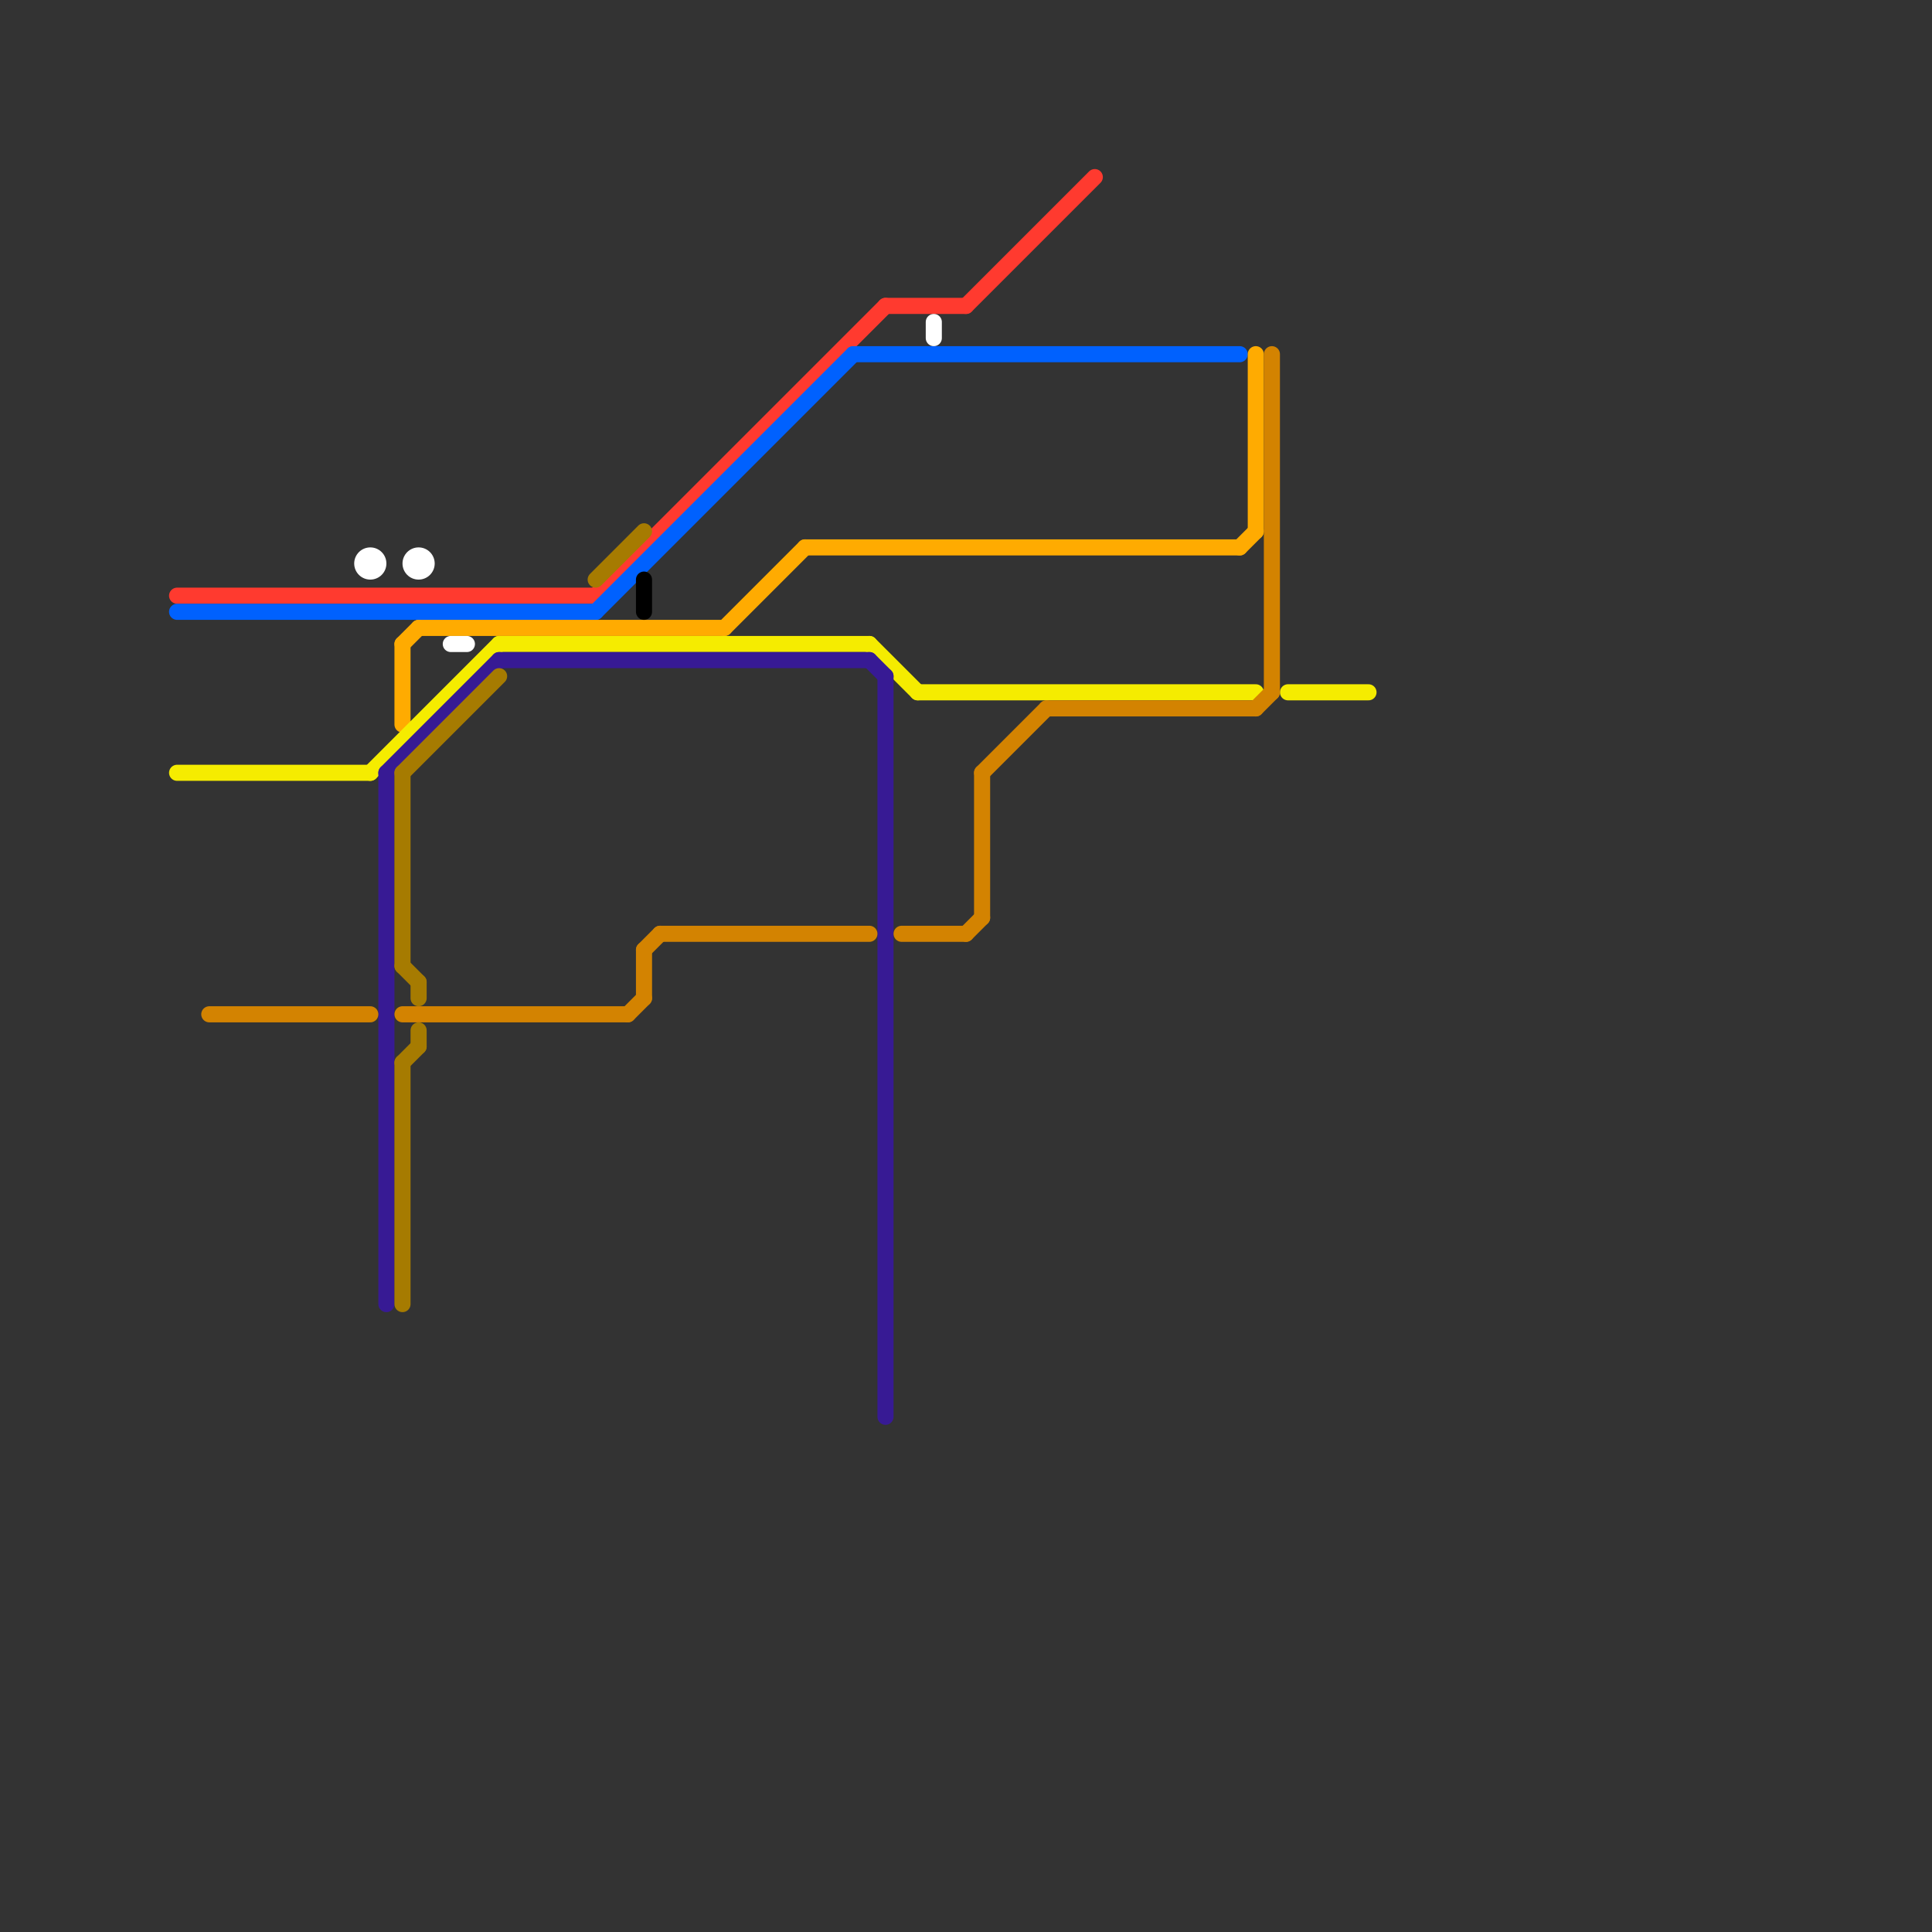 
<svg version="1.1" xmlns="http://www.w3.org/2000/svg" viewBox="0 0 120 120">
<rect x="0" y="0" width="120" height="120" fill="#333333" stroke="none"/>
<style>text { font: 1px Helvetica; font-weight: 600; white-space: pre; dominant-baseline: central; } line { stroke-width: 0.75; fill: none; stroke-linecap: round; stroke-linejoin: round; } .c0 { stroke: #ff3a2f } .c1 { stroke: #0061fe } .c2 { stroke: #ffab01 } .c3 { stroke: #f5ec00 } .c4 { stroke: #000000 } .c5 { stroke: #371a94 } .c6 { stroke: #ffffff } .c7 { stroke: #d38301 } .c8 { stroke: #a67b01 } .w1 { stroke-width: 1; }</style><style>.lxco { stroke: #000; stroke-width: 0.525; fill: #fff; stroke-linecap: square; } .lxci { stroke: #fff; stroke-width: 0.25; fill: #fff; stroke-linecap: square; } </style><defs><g id="ct-xf"><circle r="0.5" fill="#fff" stroke="#000" stroke-width="0.2"/></g><g id="ct"><circle r="0.5" fill="#fff" stroke="#000" stroke-width="0.1"/></g><g id="l"><circle r="0.45" fill="#fff" stroke="#000" stroke-width="0.2"/></g><g id="csm-ffffff"><circle r="0.4" fill="#ffffff"/><circle r="0.2" fill="#fff"/></g></defs><line class="c0 w1" x1="37" y1="37" x2="55" y2="19"/><line class="c0 w1" x1="60" y1="19" x2="68" y2="11"/><line class="c0 w1" x1="11" y1="37" x2="37" y2="37"/><line class="c0 w1" x1="55" y1="19" x2="60" y2="19"/><line class="c1 w1" x1="53" y1="22" x2="77" y2="22"/><line class="c1 w1" x1="37" y1="38" x2="53" y2="22"/><line class="c1 w1" x1="11" y1="38" x2="37" y2="38"/><line class="c2 w1" x1="50" y1="34" x2="77" y2="34"/><line class="c2 w1" x1="77" y1="34" x2="78" y2="33"/><line class="c2 w1" x1="25" y1="40" x2="25" y2="45"/><line class="c2 w1" x1="45" y1="39" x2="50" y2="34"/><line class="c2 w1" x1="26" y1="39" x2="45" y2="39"/><line class="c2 w1" x1="25" y1="40" x2="26" y2="39"/><line class="c2 w1" x1="78" y1="22" x2="78" y2="33"/><line class="c3 w1" x1="80" y1="43" x2="85" y2="43"/><line class="c3 w1" x1="54" y1="40" x2="57" y2="43"/><line class="c3 w1" x1="31" y1="40" x2="54" y2="40"/><line class="c3 w1" x1="23" y1="48" x2="31" y2="40"/><line class="c3 w1" x1="57" y1="43" x2="78" y2="43"/><line class="c3 w1" x1="11" y1="48" x2="23" y2="48"/><line class="c4 w1" x1="40" y1="36" x2="40" y2="38"/><line class="c5 w1" x1="55" y1="42" x2="55" y2="88"/><line class="c5 w1" x1="24" y1="48" x2="24" y2="81"/><line class="c5 w1" x1="54" y1="41" x2="55" y2="42"/><line class="c5 w1" x1="24" y1="48" x2="31" y2="41"/><line class="c5 w1" x1="31" y1="41" x2="54" y2="41"/><line class="c6 w1" x1="28" y1="40" x2="29" y2="40"/><line class="c6 w1" x1="58" y1="20" x2="58" y2="21"/><circle cx="26" cy="35" r="1" fill="#ffffff" /><circle cx="23" cy="35" r="1" fill="#ffffff" /><line class="c7 w1" x1="60" y1="58" x2="61" y2="57"/><line class="c7 w1" x1="78" y1="44" x2="79" y2="43"/><line class="c7 w1" x1="40" y1="59" x2="40" y2="62"/><line class="c7 w1" x1="56" y1="58" x2="60" y2="58"/><line class="c7 w1" x1="13" y1="63" x2="23" y2="63"/><line class="c7 w1" x1="65" y1="44" x2="78" y2="44"/><line class="c7 w1" x1="25" y1="63" x2="39" y2="63"/><line class="c7 w1" x1="61" y1="48" x2="61" y2="57"/><line class="c7 w1" x1="79" y1="22" x2="79" y2="43"/><line class="c7 w1" x1="39" y1="63" x2="40" y2="62"/><line class="c7 w1" x1="40" y1="59" x2="41" y2="58"/><line class="c7 w1" x1="61" y1="48" x2="65" y2="44"/><line class="c7 w1" x1="41" y1="58" x2="54" y2="58"/><line class="c8 w1" x1="25" y1="48" x2="25" y2="60"/><line class="c8 w1" x1="26" y1="61" x2="26" y2="62"/><line class="c8 w1" x1="25" y1="66" x2="26" y2="65"/><line class="c8 w1" x1="26" y1="64" x2="26" y2="65"/><line class="c8 w1" x1="25" y1="60" x2="26" y2="61"/><line class="c8 w1" x1="25" y1="66" x2="25" y2="81"/><line class="c8 w1" x1="25" y1="48" x2="31" y2="42"/><line class="c8 w1" x1="37" y1="36" x2="40" y2="33"/>
</svg>
